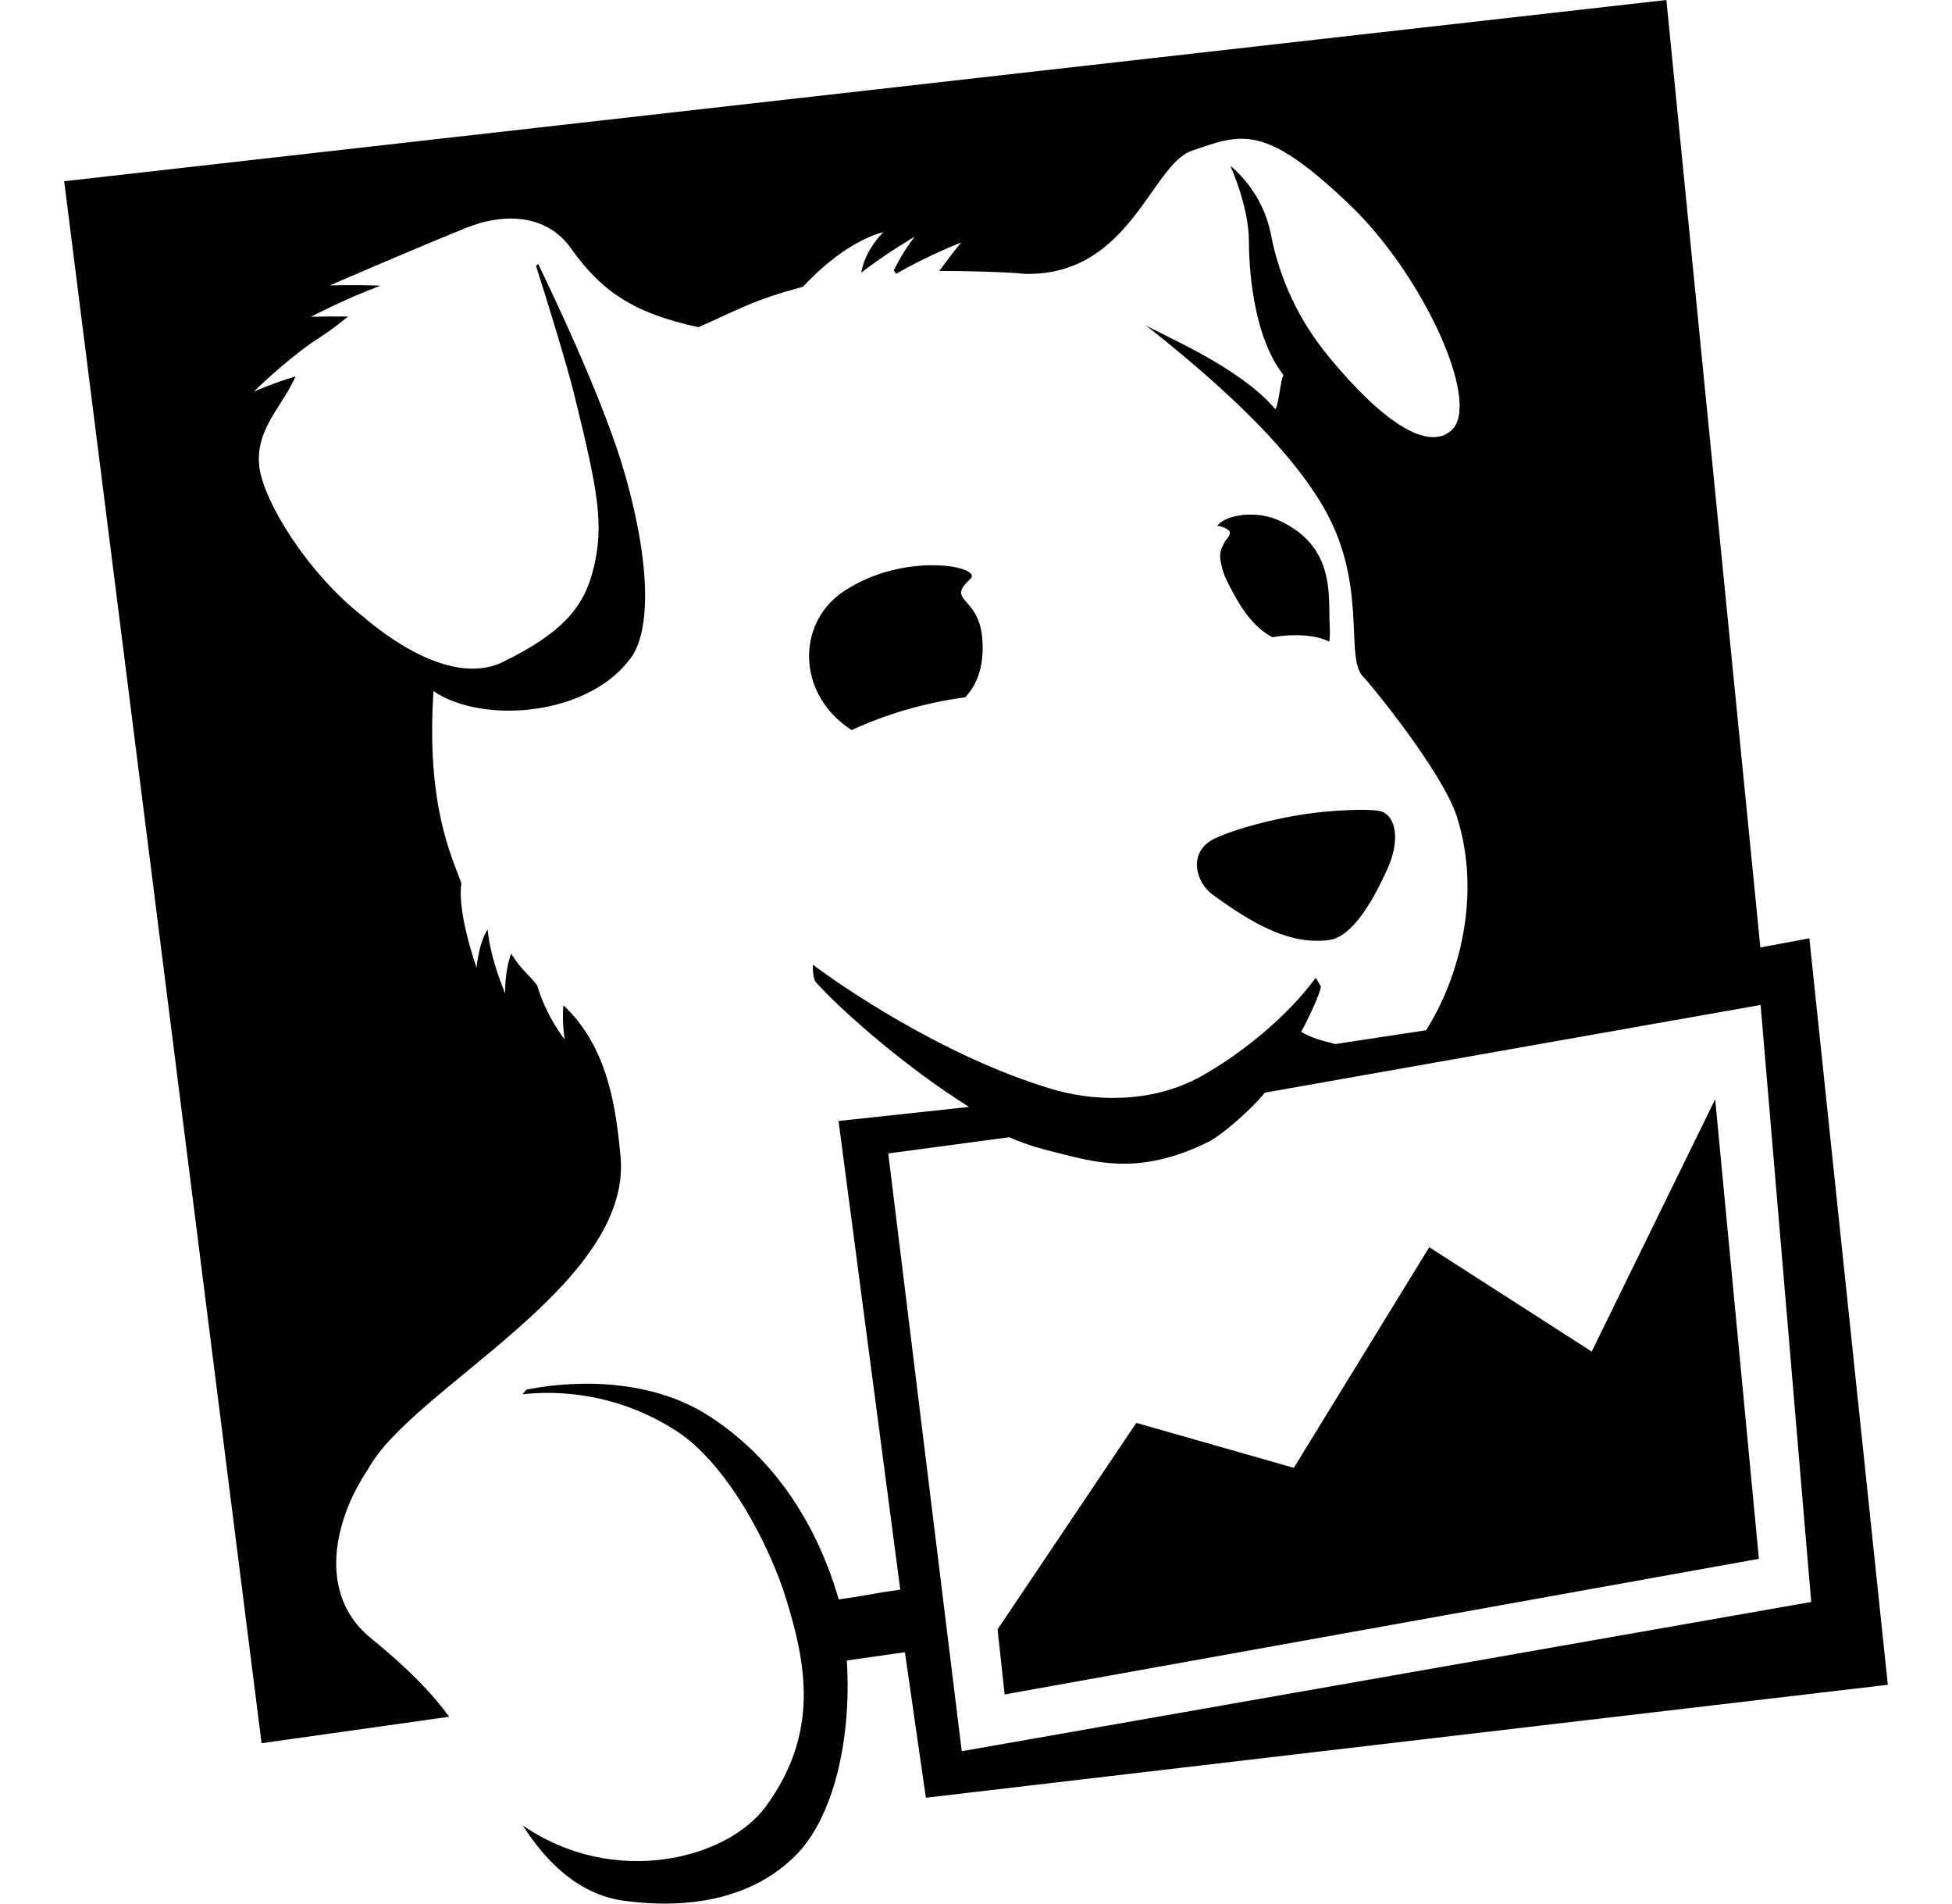 <svg width="40" height="39" viewBox="0 0 40 39" fill="none" xmlns="http://www.w3.org/2000/svg">
<path d="M32.617 27.69L29.288 25.552L26.513 30.072L23.285 29.151L20.442 33.382L20.587 34.715L36.043 31.936L35.147 22.521L32.617 27.69ZM18.202 23.631L20.682 23.299C21.083 23.475 21.363 23.543 21.843 23.662C22.593 23.852 23.46 24.035 24.745 23.402C25.045 23.259 25.667 22.703 25.918 22.386L36.078 20.589L37.115 32.82L19.708 35.878L18.202 23.631ZM37.077 19.224L36.073 19.411L34.147 0L1.315 3.713L5.36 35.714L9.203 35.172C8.897 34.744 8.418 34.227 7.603 33.564C6.47 32.648 6.87 31.091 7.538 30.108C8.422 28.447 12.972 26.335 12.715 23.68C12.622 22.714 12.465 21.456 11.545 20.595C11.512 20.953 11.573 21.297 11.573 21.297C11.573 21.297 11.195 20.828 11.007 20.187C10.82 19.944 10.673 19.864 10.475 19.537C10.333 19.916 10.353 20.355 10.353 20.355C10.353 20.355 10.043 19.645 9.993 19.043C9.81 19.313 9.765 19.823 9.765 19.823C9.765 19.823 9.363 18.702 9.455 18.098C9.272 17.573 8.728 16.529 8.883 14.159C9.883 14.843 12.09 14.68 12.95 13.445C13.235 13.037 13.43 11.919 12.807 9.719C12.407 8.309 11.415 6.209 11.03 5.411L10.983 5.444C11.187 6.086 11.607 7.431 11.767 8.084C12.255 10.064 12.387 10.753 12.157 11.666C11.963 12.459 11.495 12.979 10.312 13.559C9.128 14.141 7.557 12.724 7.457 12.646C6.307 11.752 5.417 10.294 5.317 9.586C5.213 8.811 5.775 8.346 6.058 7.712C5.653 7.826 5.202 8.024 5.202 8.024C5.202 8.024 5.74 7.481 6.405 7.01C6.68 6.833 6.842 6.721 7.132 6.485C6.878 6.481 6.625 6.483 6.372 6.49C6.372 6.49 7.072 6.121 7.797 5.853C7.267 5.83 6.758 5.848 6.758 5.848C6.758 5.848 8.32 5.168 9.555 4.667C10.403 4.329 11.232 4.428 11.698 5.085C12.31 5.946 12.952 6.412 14.313 6.703C15.148 6.341 15.402 6.155 16.453 5.876C17.377 4.885 18.103 4.758 18.103 4.758C18.103 4.758 17.743 5.08 17.647 5.587C18.17 5.182 18.747 4.847 18.747 4.847C18.747 4.847 18.523 5.114 18.315 5.54L18.365 5.609C18.975 5.252 19.693 4.969 19.693 4.969C19.693 4.969 19.488 5.223 19.247 5.551C19.708 5.548 20.643 5.571 21.007 5.611C23.148 5.657 23.593 3.378 24.415 3.092C25.445 2.735 25.905 2.519 27.66 4.197C29.165 5.64 30.342 8.223 29.758 8.801C29.268 9.28 28.302 8.614 27.232 7.312C26.622 6.577 26.211 5.705 26.038 4.774C25.925 4.238 25.634 3.752 25.21 3.393C25.21 3.393 25.593 4.222 25.593 4.953C25.593 5.353 25.643 6.846 26.3 7.683C26.235 7.806 26.205 8.291 26.133 8.382C25.37 7.481 23.728 6.838 23.46 6.648C24.367 7.371 26.448 9.033 27.248 10.627C28.003 12.134 27.558 13.515 27.942 13.873C28.05 13.975 29.568 15.818 29.858 16.744C30.368 18.359 29.89 20.056 29.223 21.107L27.362 21.39C27.09 21.317 26.907 21.279 26.662 21.141C26.795 20.909 27.063 20.329 27.067 20.212L26.962 20.031C26.382 20.831 25.412 21.608 24.605 22.055C23.55 22.638 22.333 22.549 21.542 22.308C19.295 21.634 17.17 20.152 16.658 19.763C16.658 19.763 16.642 20.074 16.738 20.143C17.305 20.766 18.603 21.894 19.858 22.678L17.183 22.966L18.448 32.567C17.887 32.645 17.798 32.682 17.187 32.768C16.645 30.904 15.61 29.689 14.48 28.979C13.482 28.355 12.107 28.215 10.79 28.468L10.707 28.564C11.796 28.448 12.893 28.703 13.812 29.286C14.902 29.957 15.78 31.692 16.103 32.737C16.517 34.073 16.803 35.5 15.69 37.014C14.897 38.09 12.583 38.685 10.713 37.399C11.213 38.181 11.888 38.823 12.797 38.943C14.145 39.122 15.425 38.894 16.307 38.01C17.06 37.256 17.457 35.68 17.353 34.019L18.543 33.85L18.973 36.831L38.685 34.517L37.077 19.224ZM25.083 11.128C25.027 11.25 24.942 11.331 25.072 11.729L25.078 11.752L25.1 11.804L25.153 11.923C25.387 12.389 25.645 12.829 26.073 13.054C26.185 13.036 26.3 13.023 26.418 13.016C26.822 13 27.077 13.062 27.238 13.146C27.253 13.068 27.255 12.953 27.247 12.786C27.217 12.194 27.367 11.19 26.203 10.66C25.763 10.462 25.147 10.524 24.942 10.771C24.974 10.774 25.007 10.781 25.038 10.792C25.348 10.899 25.138 11.003 25.083 11.128ZM28.347 16.64C28.193 16.559 27.48 16.591 26.978 16.648C26.022 16.759 24.99 17.082 24.765 17.253C24.353 17.563 24.54 18.102 24.843 18.325C25.695 18.946 26.443 19.362 27.23 19.259C27.713 19.198 28.14 18.452 28.443 17.774C28.65 17.306 28.65 16.802 28.347 16.64ZM19.885 11.859C20.155 11.609 18.543 11.282 17.292 12.113C16.368 12.727 16.34 14.042 17.223 14.787C17.312 14.862 17.383 14.914 17.452 14.957C18.188 14.619 18.972 14.393 19.778 14.287C19.967 14.084 20.183 13.726 20.128 13.076C20.055 12.196 19.37 12.335 19.885 11.859Z" fill="black"/>
</svg>
